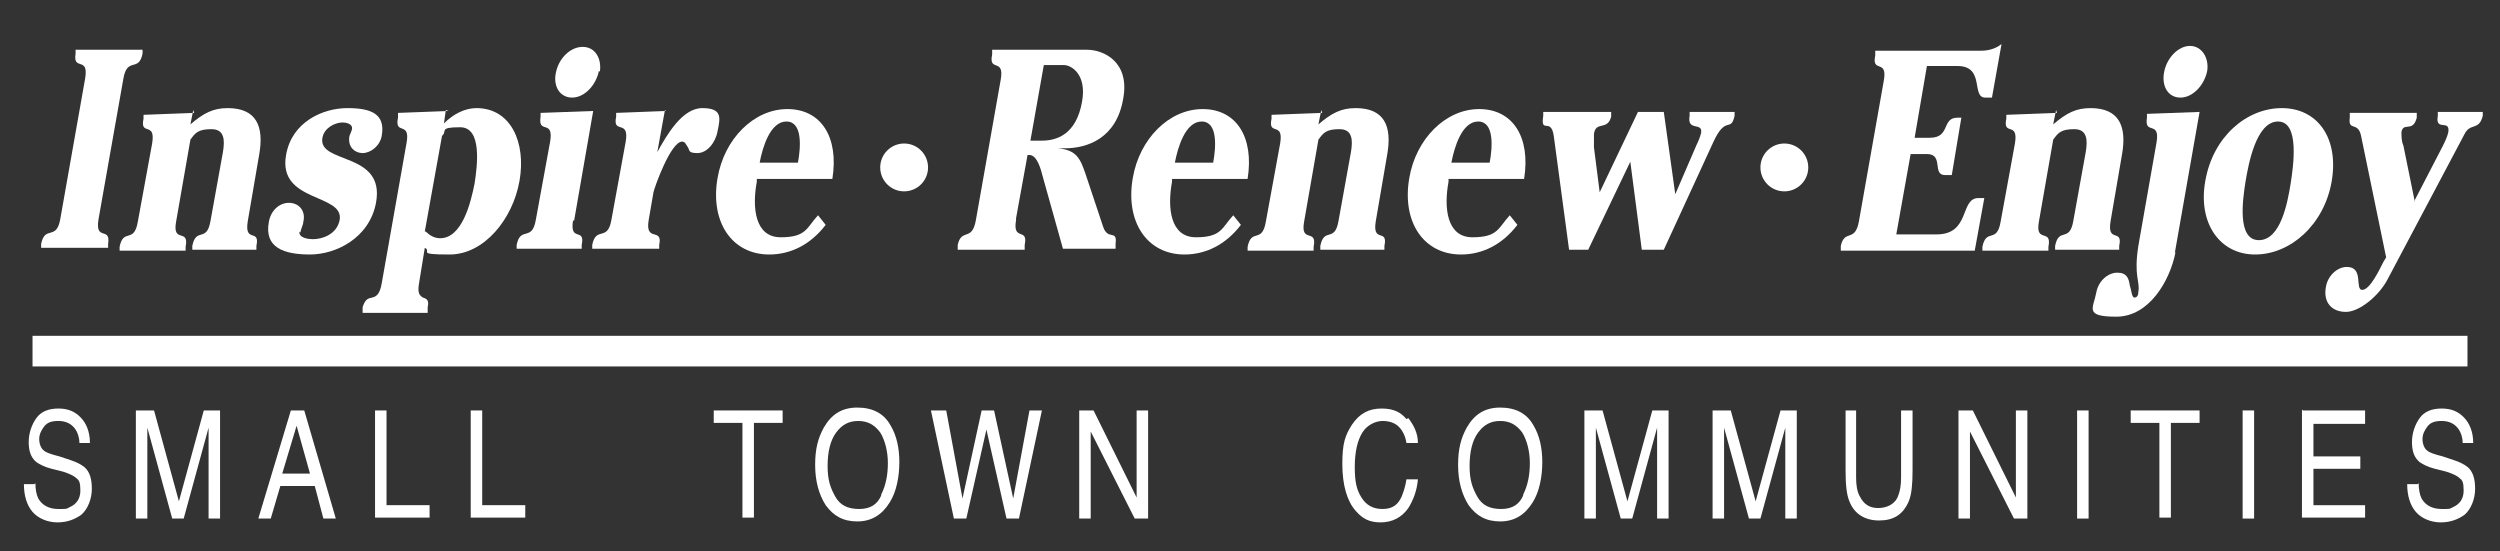<?xml version="1.0" encoding="UTF-8"?>
<svg id="a" xmlns="http://www.w3.org/2000/svg" version="1.1" viewBox="0 0 261.3 57.6">
  <rect x="0" y="0" width="261.3" height="57.6" fill="#333333" stroke="none"/>
  <!-- Generator: Adobe Illustrator 29.2.1, SVG Export Plug-In . SVG Version: 2.1.0 Build 116)  -->
  <defs>
    <style>
      .st0 {
        fill: #fff;
      }
    </style>
  </defs>
  <circle class="st0" cx="186.5" cy="17.5" r="2.5"/>
  <rect class="st0" x="3.4" y="35.1" width="254.5" height="3.2"/>
  <g>
    <path class="st0" d="M14.9,5.2v.4c-.4,2-1.6.3-2,2.6l-2.6,14.7c-.4,2.4,1.3.7,1,2.6v.4h-7v-.4c.4-2,1.6-.3,2-2.6l2.6-14.7c.4-2.4-1.3-.7-1-2.6v-.4h7Z"/>
    <path class="st0" d="M20.2,11.5l-.3,1.5c1.4-1.2,2.4-1.7,3.9-1.7,3,0,3.8,1.9,3.3,4.8l-1.2,7c-.4,2.4,1.3.7.9,2.6v.4h-6.7v-.4c.4-2,1.5-.3,1.9-2.6l1.3-7.2c.2-1.2.2-2.4-1.2-2.4s-1.7.4-2.2,1.1l-1.5,8.6c-.4,2.3,1.4.6,1,2.6v.4h-6.9v-.4c.4-2,1.5-.3,1.9-2.6l1.5-8.2c.4-2.4-1.3-.7-.9-2.6v-.4c0,0,5.3-.2,5.3-.2Z"/>
    <path class="st0" d="M31.3,24.2c-.1.7,1,.8,1.4.8,1,0,2.5-.5,2.8-2,.5-2.8-6.5-1.8-5.6-6.8.6-3.5,3.9-4.9,6.4-4.9s4,.6,3.6,2.9c-.2,1.1-1.2,1.8-2,1.8s-1.5-.6-1.4-1.6c0-.3.3-.7.3-1,0-.5-.7-.6-1-.6-.7,0-1.9.5-2.1,1.6-.5,2.8,6.6,1.4,5.6,6.8-.7,3.7-4.2,5.4-6.9,5.4s-4.8-.7-4.3-3.4c.2-1.2,1.1-2,2.1-2s1.8.8,1.5,2c0,.2-.1.4-.2.7,0,0-.1.3-.1.4Z"/>
    <path class="st0" d="M46.6,11.5l-.2,1.4c1-1,2.2-1.6,3.4-1.6,3.6,0,5.2,3.6,4.5,7.6-.7,4-3.7,7.7-7.3,7.7s-1.8-.3-2.6-.7l-.6,3.7c-.2,1.1.1,1.3.4,1.5.3.1.7.2.5,1v.6h-6.8v-.6c.3-.9.6-.9,1-1,.4-.1.8-.3,1-1.5l2.6-14.7c.4-2.3-1.3-.7-.9-2.6v-.5c0,0,5.3-.2,5.3-.2ZM44.5,24.2c.4.4.9.7,1.5.7,2.3,0,3.2-3.7,3.6-5.7.3-1.9.8-5.9-1.5-5.9s-1.3.4-1.9.9l-1.8,10Z"/>
    <path class="st0" d="M59.9,23c-.4,2.4,1.3.7.9,2.6v.4h-6.8v-.4c.4-2,1.6-.3,2-2.6l1.5-8.2c.4-2.4-1.3-.7-1-2.6v-.4c0,0,5.5-.2,5.5-.2l-2,11.5ZM62.6,7.4c-.3,1.5-1.5,2.8-2.8,2.8s-2-1.2-1.7-2.6c.3-1.5,1.5-2.7,2.8-2.7s2,1.2,1.8,2.6Z"/>
    <path class="st0" d="M69.5,11.5l-.8,4.4h0c1-1.8,2.6-4.6,4.7-4.6s1.9,1,1.6,2.4c-.2,1.2-1.1,2.3-2.1,2.3s-.8-.3-1-.6c-.2-.3-.3-.6-.6-.6-1.2,0-2.9,4.8-3,5.3l-.5,2.9c-.4,2.4,1.5.7,1.1,2.6v.4h-7v-.4c.4-2,1.6-.3,2-2.6l1.5-8.2c.4-2.4-1.4-.7-1-2.6v-.4c0,0,5.2-.2,5.2-.2Z"/>
    <path class="st0" d="M79.1,18.6v.4c-.5,2.7-.2,5.8,2.5,5.8s2.7-1,3.9-2.3l.8,1c-1.6,2.1-3.7,3.1-5.9,3.1-3.9,0-6.2-3.4-5.4-8,.7-4.1,3.8-7.2,7.3-7.2s5.4,2.9,4.7,7.3h-7.9ZM83.4,17c.3-1.6.5-4.3-1.2-4.3s-2.5,2.7-2.8,4.3h4Z"/>
    <path class="st0" d="M106.2,23c-.4,2.3,1.3.7.9,2.6v.5h-7v-.5c.4-1.8,1.5-.3,1.9-2.6l2.6-14.7c.4-2.3-1.3-.7-.9-2.6v-.5h9.9c1.8,0,4.5,1.3,3.8,5.1-.7,4.2-3.8,5.2-6.1,5.2h-.7c1.9.2,2.3,1,2.9,2.8l1.8,5.4c.5,1.5,1.5.2,1.3,1.8v.5h-5.5l-2.1-7.5c-.2-.8-.6-2.3-1.4-2.3h-.2l-1.2,6.6ZM107.7,14.7h1.2c1.5,0,3.6-.6,4.2-4.1.5-2.8-1.1-3.8-1.9-3.8h-2.1l-1.4,7.9Z"/>
    <path class="st0" d="M122.5,18.6v.4c-.5,2.7-.2,5.8,2.5,5.8s2.7-1,3.9-2.3l.8,1c-1.6,2.1-3.7,3.1-5.9,3.1-3.9,0-6.2-3.4-5.4-8,.7-4.1,3.8-7.2,7.3-7.2s5.4,2.9,4.7,7.3h-7.9ZM126.8,17c.3-1.6.5-4.3-1.2-4.3s-2.5,2.7-2.8,4.3h4Z"/>
    <path class="st0" d="M138.1,11.5l-.3,1.5c1.4-1.2,2.4-1.7,3.9-1.7,3,0,3.8,1.9,3.3,4.8l-1.2,7c-.4,2.4,1.3.7.9,2.6v.4h-6.7v-.4c.4-2,1.5-.3,1.9-2.6l1.3-7.2c.2-1.2.2-2.4-1.2-2.4s-1.7.4-2.2,1.1l-1.5,8.6c-.4,2.3,1.4.6,1,2.6v.4h-6.9v-.4c.4-2,1.5-.3,1.9-2.6l1.5-8.2c.4-2.4-1.3-.7-.9-2.6v-.4c0,0,5.3-.2,5.3-.2Z"/>
    <path class="st0" d="M151.4,18.6v.4c-.5,2.7-.2,5.8,2.5,5.8s2.7-1,3.9-2.3l.8,1c-1.6,2.1-3.7,3.1-5.9,3.1-3.9,0-6.2-3.4-5.4-8,.7-4.1,3.8-7.2,7.3-7.2s5.4,2.9,4.7,7.3h-7.9ZM155.7,17c.3-1.6.5-4.3-1.2-4.3s-2.5,2.7-2.8,4.3h4Z"/>
    <path class="st0" d="M166.1,26.1h-2.1l-1.6-11.9c-.3-2-1.4-.1-1.1-2.1v-.4h7.1v.5c-.4,1.5-1.6.4-1.8,1.8,0,.5,0,1,0,1.4l.6,4.7,4-8.4h2.7l1.2,8.6,2.2-5.1c.2-.4.4-.9.5-1.3.2-1.2-1.5-.1-1.2-1.8v-.4h4.7v.4c-.4,1.8-.9-.1-2.2,2.7l-5.2,11.3h-2.3l-1.2-9.2-4.4,9.2Z"/>
    <path class="st0" d="M200,14.4h1.7c2.2,0,1.2-2.1,2.9-2.1h.4l-1,6h-.7c-1.4,0-.1-2.2-1.9-2.2h-1.7l-1.5,8.4h4.2c3.6,0,2.4-3.8,4.4-3.8h.6l-1,5.5h-14v-.5c.4-1.8,1.5-.3,1.9-2.6l2.6-14.7c.4-2.3-1.3-.7-.9-2.6v-.5h11.1c.7,0,1.5-.2,2.1-.7l-1,5.6h-.7c-1.5,0,0-3.3-2.9-3.3h-3.2l-1.3,7.6Z"/>
    <path class="st0" d="M214.9,11.5l-.3,1.5c1.4-1.2,2.4-1.7,3.9-1.7,3,0,3.8,1.9,3.3,4.8l-1.2,7c-.4,2.4,1.3.7.9,2.6v.4h-6.7v-.4c.4-2,1.5-.3,1.9-2.6l1.3-7.2c.2-1.2.2-2.4-1.2-2.4s-1.7.4-2.2,1.1l-1.5,8.6c-.4,2.3,1.4.6,1,2.6v.4h-6.9v-.4c.4-2,1.5-.3,1.9-2.6l1.5-8.2c.4-2.4-1.3-.7-.9-2.6v-.4c0,0,5.3-.2,5.3-.2Z"/>
    <path class="st0" d="M227.4,26.3c-.6,3.1-2.8,6.8-6.2,6.8s-2.4-.9-2.1-2.5c.2-1.2,1.2-2.1,2.2-2.1s1.2.6,1.3,1.3c.2.6.2,1.3.5,1.3s.4-.3.4-.6c.2-1.1-.5-1.6,0-4.8l1.9-10.8c.4-2.4-1.3-.7-1-2.6v-.4c0,0,5.5-.2,5.5-.2l-2.6,14.8ZM230.7,7.4c-.3,1.5-1.5,2.8-2.8,2.8s-2-1.2-1.7-2.7c.3-1.5,1.5-2.7,2.7-2.7s2,1.2,1.8,2.6Z"/>
    <path class="st0" d="M243.7,19c-.8,4.5-4.3,7.6-8,7.6s-6-3.3-5.2-7.7c.8-4.6,4.3-7.6,8-7.6s6,3.1,5.2,7.7ZM234.7,19c-.3,1.9-.9,6.1,1.4,6.1s3-4,3.3-5.8c.3-1.9,1-6.6-1.3-6.6s-3.1,4.5-3.4,6.3Z"/>
    <path class="st0" d="M252.4,20.9l2.9-5.6c.2-.4.5-1,.6-1.5.2-1.4-1.4,0-1.1-1.7v-.4h4.7v.4c-.4,1.6-1.3.7-1.9,1.9l-8,15.1c-.9,1.8-3,3.5-4.4,3.5s-2.4-.9-2.1-2.6c.2-1.2,1.2-2.1,2.2-2.1,1.8,0,.8,2.4,1.6,2.4s1.8-2.1,2.2-2.9l.3-.5-2.6-12.6c-.3-1.7-1.4-.5-1.2-2v-.5h7v.5c-.4,1.6-1.4.4-1.6,1.5,0,.4,0,1,.2,1.4l1.2,5.9Z"/>
  </g>
  <g>
    <path class="st0" d="M3.7,50.5c0,.6.1,1.2.3,1.6.4.7,1.1,1.1,2.1,1.1s.8,0,1.2-.2c.7-.3,1.1-.9,1.1-1.7s-.1-1.1-.4-1.3c-.3-.3-.8-.5-1.4-.7l-1.2-.3c-.8-.2-1.3-.5-1.6-.7-.6-.5-.8-1.2-.8-2.1s.3-1.8.8-2.5,1.3-1,2.3-1,1.7.3,2.3.9c.6.6,1,1.5,1,2.7h-1.1c0-.6-.2-1.1-.4-1.4-.4-.6-1-.9-1.8-.9s-1.2.2-1.5.6-.5.8-.5,1.3.2,1,.5,1.2c.2.2.8.4,1.6.6l1.2.4c.6.2,1,.4,1.4.7.6.5.8,1.3.8,2.3s-.4,2.1-1.1,2.7c-.7.5-1.5.8-2.5.8s-2-.4-2.6-1.1c-.6-.7-.9-1.7-.9-2.9h1.1Z"/>
    <path class="st0" d="M14.3,42.9h1.8l2.6,9.5,2.6-9.5h1.7v11.3h-1.2v-6.7c0-.2,0-.6,0-1.1,0-.5,0-1.1,0-1.7l-2.6,9.5h-1.2l-2.6-9.5v.3c0,.3,0,.7,0,1.3,0,.6,0,1,0,1.2v6.7h-1.2v-11.3Z"/>
    <path class="st0" d="M30.4,42.9h1.4l3.3,11.3h-1.3l-.9-3.4h-3.6l-1,3.4h-1.3l3.4-11.3ZM32.4,49.5l-1.4-5-1.5,5h2.8Z"/>
    <path class="st0" d="M39.2,42.9h1.2v9.9h4.5v1.3h-5.7v-11.3Z"/>
    <path class="st0" d="M49.2,42.9h1.2v9.9h4.5v1.3h-5.7v-11.3Z"/>
    <path class="st0" d="M81.8,42.9v1.3h-3v9.9h-1.2v-9.9h-3v-1.3h7.3Z"/>
    <path class="st0" d="M93.1,44.5c.6,1,.9,2.3.9,3.8s-.3,3.1-1,4.2c-.8,1.3-1.9,2-3.4,2s-2.5-.6-3.3-1.7c-.7-1.1-1.1-2.5-1.1-4.2s.3-2.8.9-3.9c.8-1.4,1.9-2.1,3.5-2.1s2.8.6,3.5,1.9ZM92.1,51.7c.5-1,.7-2.1.7-3.3s-.3-2.4-.8-3.2c-.6-.8-1.3-1.2-2.3-1.2s-1.7.4-2.3,1.2-.9,2-.9,3.5.3,2.3.8,3.2c.5.9,1.3,1.3,2.5,1.3s1.9-.5,2.3-1.4Z"/>
    <path class="st0" d="M98.9,42.9l1.7,9.2,2-9.2h1.3l2,9.2,1.7-9.2h1.3l-2.4,11.3h-1.3l-2.1-9.3-2.1,9.3h-1.3l-2.4-11.3h1.3Z"/>
    <path class="st0" d="M112.9,42.9h1.4l4.5,9.1v-9.1h1.2v11.3h-1.4l-4.6-9.1v9.1h-1.2v-11.3Z"/>
    <path class="st0" d="M147.2,43.7c.6.8,1,1.6,1,2.6h-1.2c-.1-.7-.4-1.3-.8-1.7-.4-.4-1-.6-1.7-.6s-1.6.4-2.1,1.2c-.5.8-.8,2-.8,3.6s.2,2.4.7,3.2c.5.8,1.2,1.2,2.2,1.2s1.6-.4,2-1.3c.2-.5.4-1.1.5-1.8h1.2c-.1,1.2-.5,2.2-1,3-.7,1-1.7,1.5-2.9,1.5s-1.9-.4-2.6-1.2c-.9-1-1.4-2.7-1.4-4.9s.3-3,1-4.1c.8-1.2,1.8-1.7,3.1-1.7s2,.4,2.6,1.1Z"/>
    <path class="st0" d="M160.3,44.5c.6,1,.9,2.3.9,3.8s-.3,3.1-1,4.2c-.8,1.3-1.9,2-3.4,2s-2.5-.6-3.3-1.7c-.7-1.1-1.1-2.5-1.1-4.2s.3-2.8.9-3.9c.8-1.4,1.9-2.1,3.5-2.1s2.8.6,3.5,1.9ZM159.2,51.7c.5-1,.7-2.1.7-3.3s-.3-2.4-.8-3.2c-.6-.8-1.3-1.2-2.3-1.2s-1.7.4-2.3,1.2-.9,2-.9,3.5.3,2.3.8,3.2c.5.9,1.3,1.3,2.5,1.3s1.9-.5,2.3-1.4Z"/>
    <path class="st0" d="M165.7,42.9h1.8l2.6,9.5,2.6-9.5h1.7v11.3h-1.2v-6.7c0-.2,0-.6,0-1.1,0-.5,0-1.1,0-1.7l-2.6,9.5h-1.2l-2.6-9.5v.3c0,.3,0,.7,0,1.3,0,.6,0,1,0,1.2v6.7h-1.2v-11.3Z"/>
    <path class="st0" d="M179.1,42.9h1.8l2.6,9.5,2.6-9.5h1.7v11.3h-1.2v-6.7c0-.2,0-.6,0-1.1,0-.5,0-1.1,0-1.7l-2.6,9.5h-1.2l-2.6-9.5v.3c0,.3,0,.7,0,1.3,0,.6,0,1,0,1.2v6.7h-1.2v-11.3Z"/>
    <path class="st0" d="M194,42.9v7c0,.8.1,1.5.4,2,.4.8,1,1.2,1.9,1.2s1.8-.4,2.1-1.3c.2-.5.3-1.1.3-1.9v-7h1.2v6.3c0,1.4-.1,2.5-.4,3.2-.6,1.4-1.6,2-3.1,2s-2.6-.7-3.1-2c-.3-.7-.4-1.8-.4-3.2v-6.3h1.2Z"/>
    <path class="st0" d="M204.8,42.9h1.4l4.5,9.1v-9.1h1.2v11.3h-1.4l-4.6-9.1v9.1h-1.2v-11.3Z"/>
    <path class="st0" d="M217.1,42.9h1.2v11.3h-1.2v-11.3Z"/>
    <path class="st0" d="M229.9,42.9v1.3h-3v9.9h-1.2v-9.9h-3v-1.3h7.3Z"/>
    <path class="st0" d="M234.4,42.9h1.2v11.3h-1.2v-11.3Z"/>
    <path class="st0" d="M240.7,42.9h6.5v1.4h-5.4v3.4h4.9v1.3h-4.9v3.8h5.4v1.3h-6.6v-11.3Z"/>
    <path class="st0" d="M252.8,50.5c0,.6.1,1.2.3,1.6.4.7,1.1,1.1,2.1,1.1s.8,0,1.2-.2c.7-.3,1.1-.9,1.1-1.7s-.1-1.1-.4-1.3c-.3-.3-.8-.5-1.4-.7l-1.2-.3c-.8-.2-1.3-.5-1.6-.7-.6-.5-.8-1.2-.8-2.1s.3-1.8.8-2.5,1.3-1,2.3-1,1.7.3,2.3.9c.6.6,1,1.5,1,2.7h-1.1c0-.6-.2-1.1-.4-1.4-.4-.6-1-.9-1.8-.9s-1.2.2-1.5.6c-.3.4-.5.8-.5,1.3s.2,1,.5,1.2c.2.2.8.4,1.6.6l1.2.4c.6.2,1,.4,1.4.7.6.5.8,1.3.8,2.3s-.4,2.1-1.1,2.7c-.7.5-1.5.8-2.5.8s-2-.4-2.6-1.1c-.6-.7-.9-1.7-.9-2.9h1.1Z"/>
  </g>
  <circle class="st0" cx="94.5" cy="17.5" r="2.5"/>
</svg>